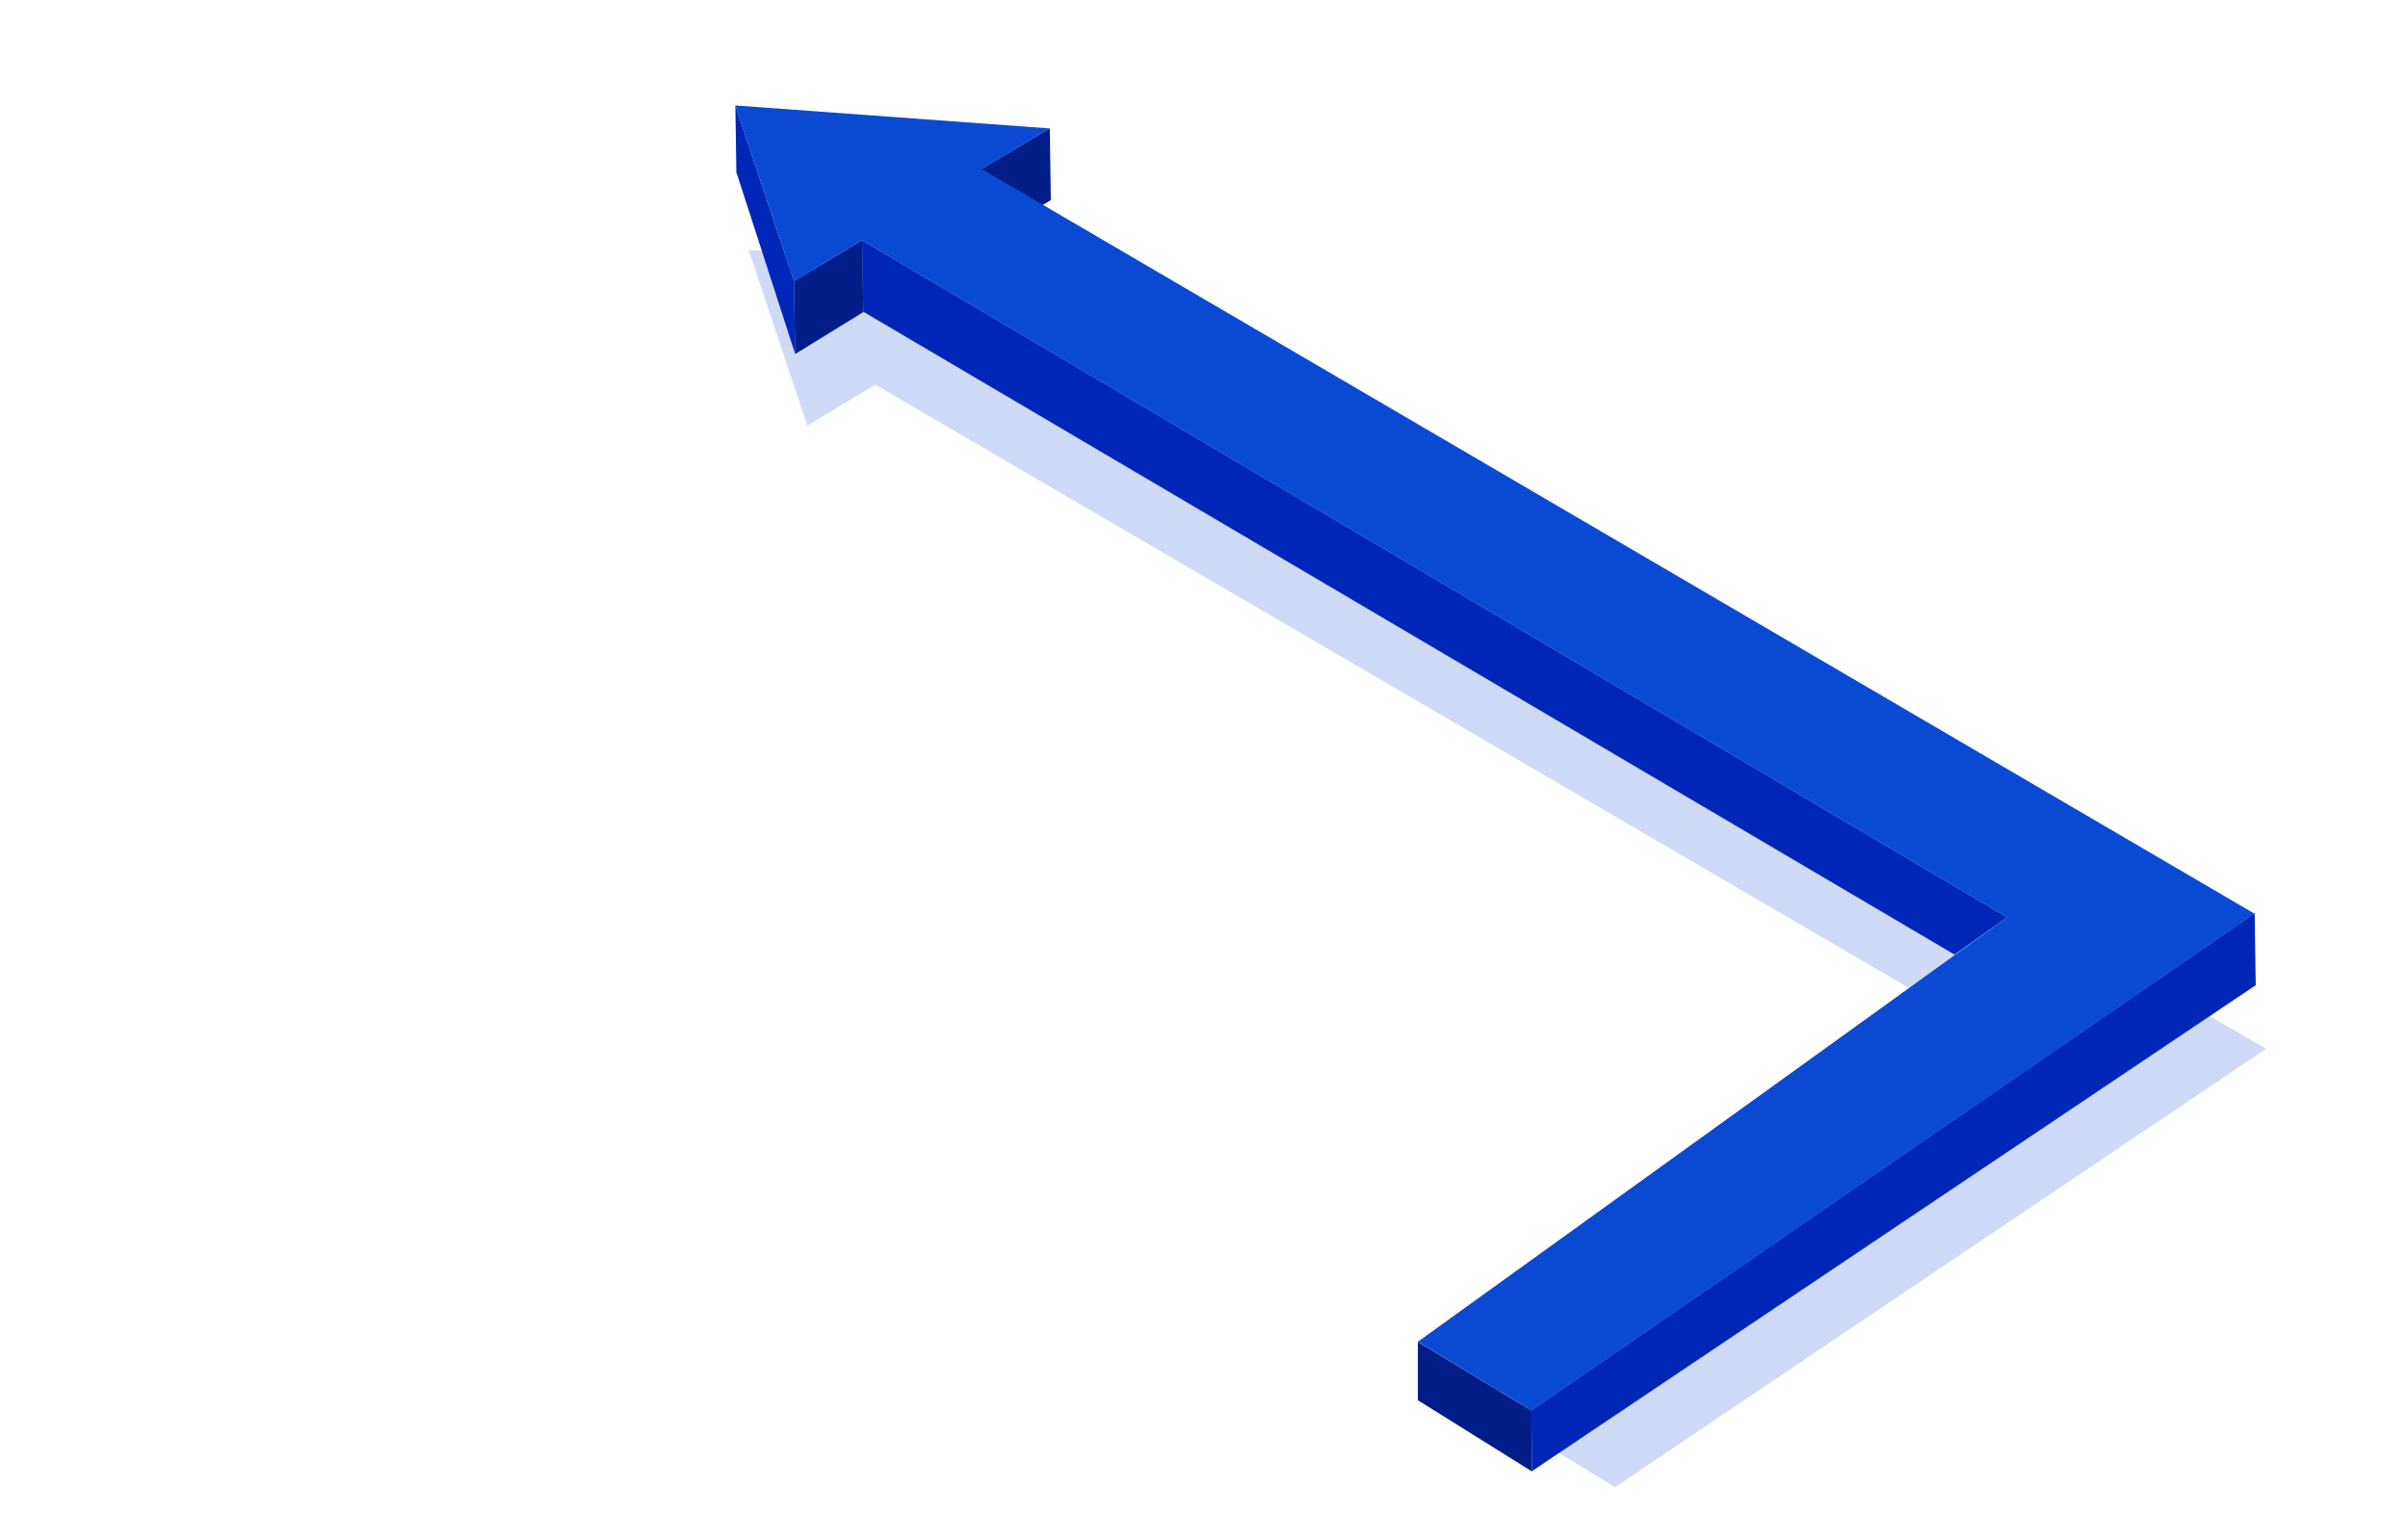 <svg width="232" height="146" viewBox="0 0 232 146" fill="none" xmlns="http://www.w3.org/2000/svg">
<path opacity="0.2" d="M102.393 26.291L95.863 30.204L218.331 101.052L155.605 143.286L144.668 136.661L196.075 102.283L84.333 37.066L77.781 41.003L72.126 24.077L102.393 26.291Z" fill="#0A4AD3"/>
<path d="M83.171 30.033L188.313 91.977L193.377 88.385L83.048 23.143L83.171 30.033Z" fill="#0026B7"/>
<path d="M83.056 23.143L76.499 27.083L76.604 34.118L83.178 30.069L83.056 23.143Z" fill="#001D88"/>
<path d="M101.142 12.356L94.565 16.279L94.67 23.313L101.244 19.279L101.142 12.356Z" fill="#001D88"/>
<path d="M76.5 27.083L70.85 10.165L70.945 16.587L76.604 34.081L76.5 27.083Z" fill="#0026B7"/>
<path d="M101.113 12.373L94.583 16.286L217.207 88.033L147.542 135.905L136.605 129.28L193.383 88.387L83.052 23.149L76.501 27.085L70.846 10.159L101.113 12.373Z" fill="#0A4AD3"/>
<path d="M136.605 129.296L147.546 135.912L147.619 141.794L136.605 134.913L136.605 129.296Z" fill="#001D88"/>
<path d="M217.226 88.006L147.538 135.903L147.611 141.74L217.329 94.929L217.226 88.006Z" fill="#0026B7"/>
</svg>
